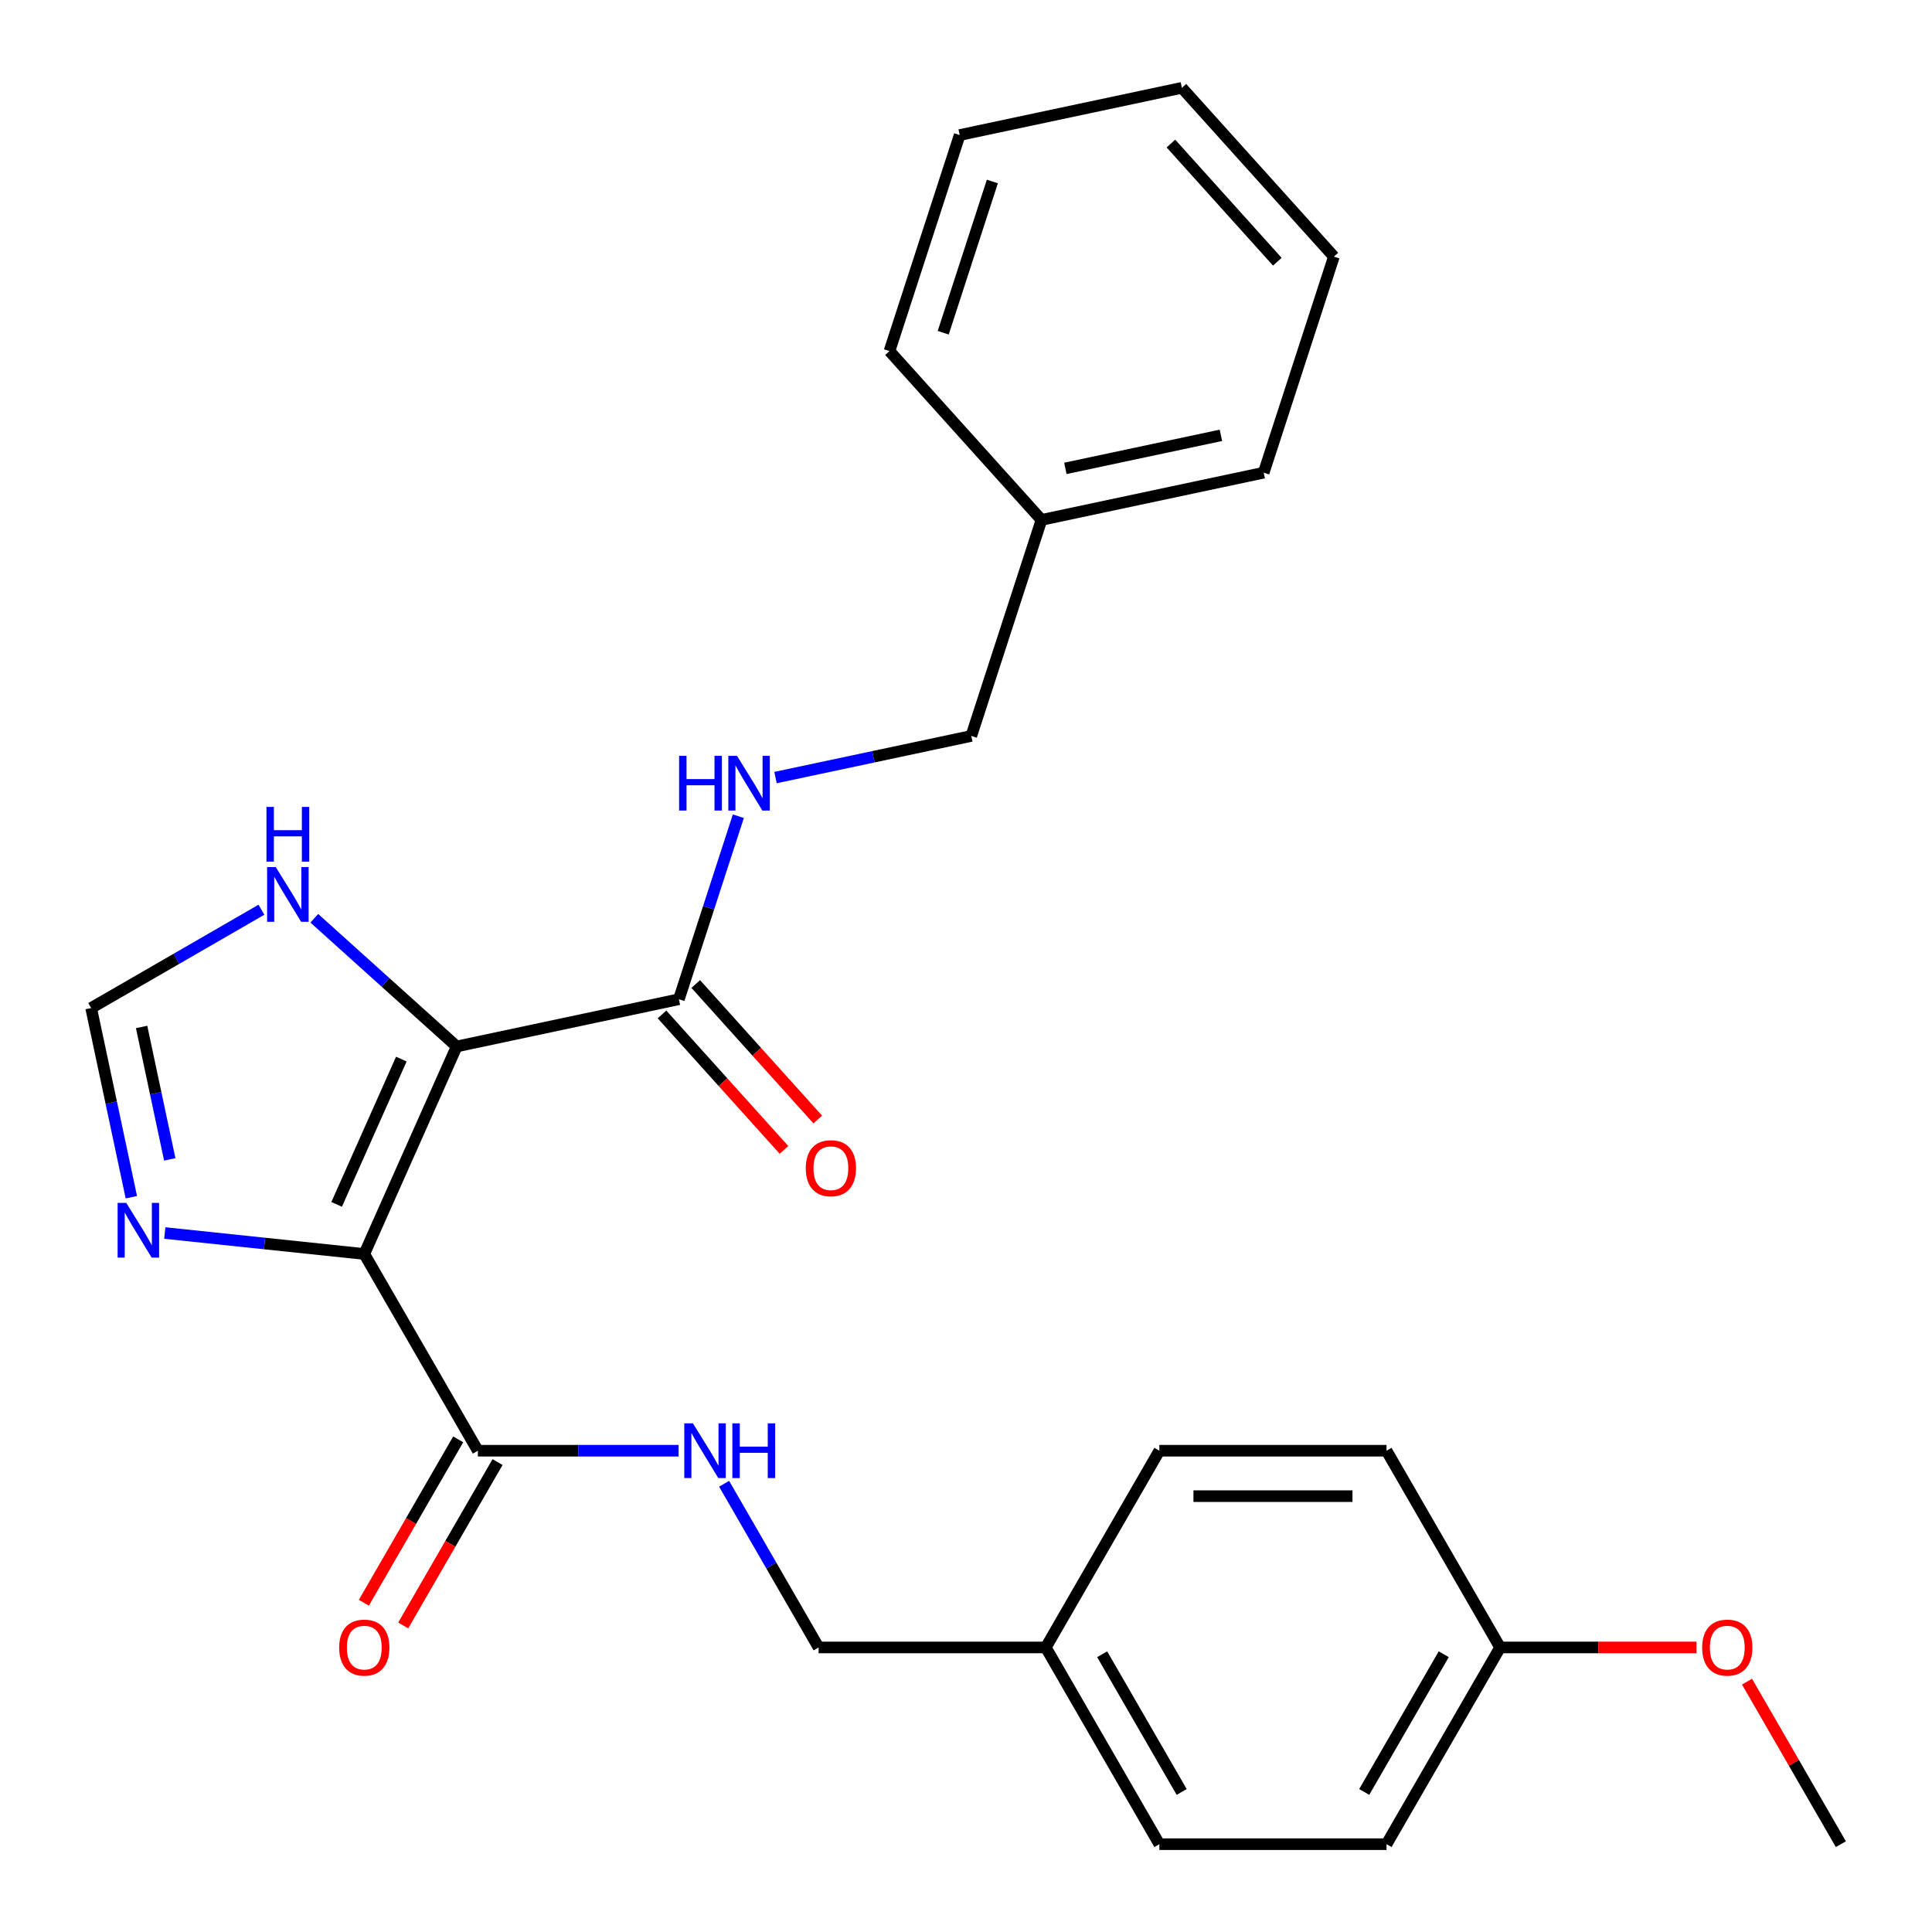 <?xml version='1.0' encoding='iso-8859-1'?>
<svg version='1.1' baseProfile='full'
              xmlns='http://www.w3.org/2000/svg'
                      xmlns:rdkit='http://www.rdkit.org/xml'
                      xmlns:xlink='http://www.w3.org/1999/xlink'
                  xml:space='preserve'
width='1000px' height='1000px' viewBox='0 0 1000 1000'>
<!-- END OF HEADER -->
<rect style='opacity:1.0;fill:#FFFFFF;stroke:none' width='1000' height='1000' x='0' y='0'> </rect>
<path class='bond-0' d='M 188.556,649.063 L 236.38,541.649' style='fill:none;fill-rule:evenodd;stroke:#000000;stroke-width:6px;stroke-linecap:butt;stroke-linejoin:miter;stroke-opacity:1' />
<path class='bond-0' d='M 174.246,623.386 L 207.723,548.196' style='fill:none;fill-rule:evenodd;stroke:#000000;stroke-width:6px;stroke-linecap:butt;stroke-linejoin:miter;stroke-opacity:1' />
<path class='bond-1' d='M 188.556,649.063 L 136.927,643.637' style='fill:none;fill-rule:evenodd;stroke:#000000;stroke-width:6px;stroke-linecap:butt;stroke-linejoin:miter;stroke-opacity:1' />
<path class='bond-1' d='M 136.927,643.637 L 85.299,638.211' style='fill:none;fill-rule:evenodd;stroke:#0000FF;stroke-width:6px;stroke-linecap:butt;stroke-linejoin:miter;stroke-opacity:1' />
<path class='bond-2' d='M 188.556,649.063 L 247.346,750.891' style='fill:none;fill-rule:evenodd;stroke:#000000;stroke-width:6px;stroke-linecap:butt;stroke-linejoin:miter;stroke-opacity:1' />
<path class='bond-3' d='M 236.38,541.649 L 351.391,517.202' style='fill:none;fill-rule:evenodd;stroke:#000000;stroke-width:6px;stroke-linecap:butt;stroke-linejoin:miter;stroke-opacity:1' />
<path class='bond-4' d='M 236.38,541.649 L 199.53,508.469' style='fill:none;fill-rule:evenodd;stroke:#000000;stroke-width:6px;stroke-linecap:butt;stroke-linejoin:miter;stroke-opacity:1' />
<path class='bond-4' d='M 199.53,508.469 L 162.68,475.289' style='fill:none;fill-rule:evenodd;stroke:#0000FF;stroke-width:6px;stroke-linecap:butt;stroke-linejoin:miter;stroke-opacity:1' />
<path class='bond-5' d='M 67.985,619.673 L 57.579,570.718' style='fill:none;fill-rule:evenodd;stroke:#0000FF;stroke-width:6px;stroke-linecap:butt;stroke-linejoin:miter;stroke-opacity:1' />
<path class='bond-5' d='M 57.579,570.718 L 47.173,521.762' style='fill:none;fill-rule:evenodd;stroke:#000000;stroke-width:6px;stroke-linecap:butt;stroke-linejoin:miter;stroke-opacity:1' />
<path class='bond-5' d='M 87.865,600.097 L 80.581,565.828' style='fill:none;fill-rule:evenodd;stroke:#0000FF;stroke-width:6px;stroke-linecap:butt;stroke-linejoin:miter;stroke-opacity:1' />
<path class='bond-5' d='M 80.581,565.828 L 73.297,531.56' style='fill:none;fill-rule:evenodd;stroke:#000000;stroke-width:6px;stroke-linecap:butt;stroke-linejoin:miter;stroke-opacity:1' />
<path class='bond-6' d='M 247.346,750.891 L 299.296,750.891' style='fill:none;fill-rule:evenodd;stroke:#000000;stroke-width:6px;stroke-linecap:butt;stroke-linejoin:miter;stroke-opacity:1' />
<path class='bond-6' d='M 299.296,750.891 L 351.246,750.891' style='fill:none;fill-rule:evenodd;stroke:#0000FF;stroke-width:6px;stroke-linecap:butt;stroke-linejoin:miter;stroke-opacity:1' />
<path class='bond-8' d='M 237.163,745.012 L 212.75,787.296' style='fill:none;fill-rule:evenodd;stroke:#000000;stroke-width:6px;stroke-linecap:butt;stroke-linejoin:miter;stroke-opacity:1' />
<path class='bond-8' d='M 212.75,787.296 L 188.338,829.58' style='fill:none;fill-rule:evenodd;stroke:#FF0000;stroke-width:6px;stroke-linecap:butt;stroke-linejoin:miter;stroke-opacity:1' />
<path class='bond-8' d='M 257.529,756.77 L 233.116,799.054' style='fill:none;fill-rule:evenodd;stroke:#000000;stroke-width:6px;stroke-linecap:butt;stroke-linejoin:miter;stroke-opacity:1' />
<path class='bond-8' d='M 233.116,799.054 L 208.703,841.338' style='fill:none;fill-rule:evenodd;stroke:#FF0000;stroke-width:6px;stroke-linecap:butt;stroke-linejoin:miter;stroke-opacity:1' />
<path class='bond-7' d='M 351.391,517.202 L 366.78,469.839' style='fill:none;fill-rule:evenodd;stroke:#000000;stroke-width:6px;stroke-linecap:butt;stroke-linejoin:miter;stroke-opacity:1' />
<path class='bond-7' d='M 366.78,469.839 L 382.169,422.476' style='fill:none;fill-rule:evenodd;stroke:#0000FF;stroke-width:6px;stroke-linecap:butt;stroke-linejoin:miter;stroke-opacity:1' />
<path class='bond-9' d='M 342.653,525.07 L 374.221,560.13' style='fill:none;fill-rule:evenodd;stroke:#000000;stroke-width:6px;stroke-linecap:butt;stroke-linejoin:miter;stroke-opacity:1' />
<path class='bond-9' d='M 374.221,560.13 L 405.789,595.189' style='fill:none;fill-rule:evenodd;stroke:#FF0000;stroke-width:6px;stroke-linecap:butt;stroke-linejoin:miter;stroke-opacity:1' />
<path class='bond-9' d='M 360.128,509.335 L 391.696,544.394' style='fill:none;fill-rule:evenodd;stroke:#000000;stroke-width:6px;stroke-linecap:butt;stroke-linejoin:miter;stroke-opacity:1' />
<path class='bond-9' d='M 391.696,544.394 L 423.264,579.454' style='fill:none;fill-rule:evenodd;stroke:#FF0000;stroke-width:6px;stroke-linecap:butt;stroke-linejoin:miter;stroke-opacity:1' />
<path class='bond-26' d='M 135.321,470.87 L 91.247,496.316' style='fill:none;fill-rule:evenodd;stroke:#0000FF;stroke-width:6px;stroke-linecap:butt;stroke-linejoin:miter;stroke-opacity:1' />
<path class='bond-26' d='M 91.247,496.316 L 47.173,521.762' style='fill:none;fill-rule:evenodd;stroke:#000000;stroke-width:6px;stroke-linecap:butt;stroke-linejoin:miter;stroke-opacity:1' />
<path class='bond-10' d='M 374.798,767.99 L 399.257,810.354' style='fill:none;fill-rule:evenodd;stroke:#0000FF;stroke-width:6px;stroke-linecap:butt;stroke-linejoin:miter;stroke-opacity:1' />
<path class='bond-10' d='M 399.257,810.354 L 423.716,852.718' style='fill:none;fill-rule:evenodd;stroke:#000000;stroke-width:6px;stroke-linecap:butt;stroke-linejoin:miter;stroke-opacity:1' />
<path class='bond-11' d='M 401.404,402.469 L 452.07,391.7' style='fill:none;fill-rule:evenodd;stroke:#0000FF;stroke-width:6px;stroke-linecap:butt;stroke-linejoin:miter;stroke-opacity:1' />
<path class='bond-11' d='M 452.07,391.7 L 502.736,380.931' style='fill:none;fill-rule:evenodd;stroke:#000000;stroke-width:6px;stroke-linecap:butt;stroke-linejoin:miter;stroke-opacity:1' />
<path class='bond-12' d='M 423.716,852.718 L 541.296,852.718' style='fill:none;fill-rule:evenodd;stroke:#000000;stroke-width:6px;stroke-linecap:butt;stroke-linejoin:miter;stroke-opacity:1' />
<path class='bond-18' d='M 502.736,380.931 L 539.07,269.105' style='fill:none;fill-rule:evenodd;stroke:#000000;stroke-width:6px;stroke-linecap:butt;stroke-linejoin:miter;stroke-opacity:1' />
<path class='bond-14' d='M 541.296,852.718 L 600.086,750.891' style='fill:none;fill-rule:evenodd;stroke:#000000;stroke-width:6px;stroke-linecap:butt;stroke-linejoin:miter;stroke-opacity:1' />
<path class='bond-15' d='M 541.296,852.718 L 600.086,954.545' style='fill:none;fill-rule:evenodd;stroke:#000000;stroke-width:6px;stroke-linecap:butt;stroke-linejoin:miter;stroke-opacity:1' />
<path class='bond-15' d='M 570.48,856.234 L 611.633,927.513' style='fill:none;fill-rule:evenodd;stroke:#000000;stroke-width:6px;stroke-linecap:butt;stroke-linejoin:miter;stroke-opacity:1' />
<path class='bond-13' d='M 776.456,852.718 L 717.666,954.545' style='fill:none;fill-rule:evenodd;stroke:#000000;stroke-width:6px;stroke-linecap:butt;stroke-linejoin:miter;stroke-opacity:1' />
<path class='bond-13' d='M 747.272,856.234 L 706.119,927.513' style='fill:none;fill-rule:evenodd;stroke:#000000;stroke-width:6px;stroke-linecap:butt;stroke-linejoin:miter;stroke-opacity:1' />
<path class='bond-19' d='M 776.456,852.718 L 827.277,852.718' style='fill:none;fill-rule:evenodd;stroke:#000000;stroke-width:6px;stroke-linecap:butt;stroke-linejoin:miter;stroke-opacity:1' />
<path class='bond-19' d='M 827.277,852.718 L 878.097,852.718' style='fill:none;fill-rule:evenodd;stroke:#FF0000;stroke-width:6px;stroke-linecap:butt;stroke-linejoin:miter;stroke-opacity:1' />
<path class='bond-27' d='M 776.456,852.718 L 717.666,750.891' style='fill:none;fill-rule:evenodd;stroke:#000000;stroke-width:6px;stroke-linecap:butt;stroke-linejoin:miter;stroke-opacity:1' />
<path class='bond-16' d='M 600.086,750.891 L 717.666,750.891' style='fill:none;fill-rule:evenodd;stroke:#000000;stroke-width:6px;stroke-linecap:butt;stroke-linejoin:miter;stroke-opacity:1' />
<path class='bond-16' d='M 617.723,774.407 L 700.029,774.407' style='fill:none;fill-rule:evenodd;stroke:#000000;stroke-width:6px;stroke-linecap:butt;stroke-linejoin:miter;stroke-opacity:1' />
<path class='bond-17' d='M 600.086,954.545 L 717.666,954.545' style='fill:none;fill-rule:evenodd;stroke:#000000;stroke-width:6px;stroke-linecap:butt;stroke-linejoin:miter;stroke-opacity:1' />
<path class='bond-20' d='M 539.07,269.105 L 654.081,244.659' style='fill:none;fill-rule:evenodd;stroke:#000000;stroke-width:6px;stroke-linecap:butt;stroke-linejoin:miter;stroke-opacity:1' />
<path class='bond-20' d='M 551.432,242.436 L 631.94,225.324' style='fill:none;fill-rule:evenodd;stroke:#000000;stroke-width:6px;stroke-linecap:butt;stroke-linejoin:miter;stroke-opacity:1' />
<path class='bond-21' d='M 539.07,269.105 L 460.393,181.726' style='fill:none;fill-rule:evenodd;stroke:#000000;stroke-width:6px;stroke-linecap:butt;stroke-linejoin:miter;stroke-opacity:1' />
<path class='bond-22' d='M 904.255,870.418 L 928.541,912.482' style='fill:none;fill-rule:evenodd;stroke:#FF0000;stroke-width:6px;stroke-linecap:butt;stroke-linejoin:miter;stroke-opacity:1' />
<path class='bond-22' d='M 928.541,912.482 L 952.827,954.545' style='fill:none;fill-rule:evenodd;stroke:#000000;stroke-width:6px;stroke-linecap:butt;stroke-linejoin:miter;stroke-opacity:1' />
<path class='bond-24' d='M 654.081,244.659 L 690.415,132.834' style='fill:none;fill-rule:evenodd;stroke:#000000;stroke-width:6px;stroke-linecap:butt;stroke-linejoin:miter;stroke-opacity:1' />
<path class='bond-23' d='M 460.393,181.726 L 496.728,69.901' style='fill:none;fill-rule:evenodd;stroke:#000000;stroke-width:6px;stroke-linecap:butt;stroke-linejoin:miter;stroke-opacity:1' />
<path class='bond-23' d='M 488.209,172.219 L 513.643,93.942' style='fill:none;fill-rule:evenodd;stroke:#000000;stroke-width:6px;stroke-linecap:butt;stroke-linejoin:miter;stroke-opacity:1' />
<path class='bond-25' d='M 496.728,69.901 L 611.738,45.455' style='fill:none;fill-rule:evenodd;stroke:#000000;stroke-width:6px;stroke-linecap:butt;stroke-linejoin:miter;stroke-opacity:1' />
<path class='bond-28' d='M 690.415,132.834 L 611.738,45.455' style='fill:none;fill-rule:evenodd;stroke:#000000;stroke-width:6px;stroke-linecap:butt;stroke-linejoin:miter;stroke-opacity:1' />
<path class='bond-28' d='M 661.138,135.462 L 606.064,74.297' style='fill:none;fill-rule:evenodd;stroke:#000000;stroke-width:6px;stroke-linecap:butt;stroke-linejoin:miter;stroke-opacity:1' />
<path  class='atom-2' d='M 65.36 622.613
L 74.64 637.613
Q 75.56 639.093, 77.04 641.773
Q 78.52 644.453, 78.6 644.613
L 78.6 622.613
L 82.36 622.613
L 82.36 650.933
L 78.48 650.933
L 68.52 634.533
Q 67.36 632.613, 66.12 630.413
Q 64.92 628.213, 64.56 627.533
L 64.56 650.933
L 60.88 650.933
L 60.88 622.613
L 65.36 622.613
' fill='#0000FF'/>
<path  class='atom-5' d='M 142.741 448.812
L 152.021 463.812
Q 152.941 465.292, 154.421 467.972
Q 155.901 470.652, 155.981 470.812
L 155.981 448.812
L 159.741 448.812
L 159.741 477.132
L 155.861 477.132
L 145.901 460.732
Q 144.741 458.812, 143.501 456.612
Q 142.301 454.412, 141.941 453.732
L 141.941 477.132
L 138.261 477.132
L 138.261 448.812
L 142.741 448.812
' fill='#0000FF'/>
<path  class='atom-5' d='M 137.921 417.66
L 141.761 417.66
L 141.761 429.7
L 156.241 429.7
L 156.241 417.66
L 160.081 417.66
L 160.081 445.98
L 156.241 445.98
L 156.241 432.9
L 141.761 432.9
L 141.761 445.98
L 137.921 445.98
L 137.921 417.66
' fill='#0000FF'/>
<path  class='atom-7' d='M 358.666 736.731
L 367.946 751.731
Q 368.866 753.211, 370.346 755.891
Q 371.826 758.571, 371.906 758.731
L 371.906 736.731
L 375.666 736.731
L 375.666 765.051
L 371.786 765.051
L 361.826 748.651
Q 360.666 746.731, 359.426 744.531
Q 358.226 742.331, 357.866 741.651
L 357.866 765.051
L 354.186 765.051
L 354.186 736.731
L 358.666 736.731
' fill='#0000FF'/>
<path  class='atom-7' d='M 379.066 736.731
L 382.906 736.731
L 382.906 748.771
L 397.386 748.771
L 397.386 736.731
L 401.226 736.731
L 401.226 765.051
L 397.386 765.051
L 397.386 751.971
L 382.906 751.971
L 382.906 765.051
L 379.066 765.051
L 379.066 736.731
' fill='#0000FF'/>
<path  class='atom-8' d='M 351.505 391.217
L 355.345 391.217
L 355.345 403.257
L 369.825 403.257
L 369.825 391.217
L 373.665 391.217
L 373.665 419.537
L 369.825 419.537
L 369.825 406.457
L 355.345 406.457
L 355.345 419.537
L 351.505 419.537
L 351.505 391.217
' fill='#0000FF'/>
<path  class='atom-8' d='M 381.465 391.217
L 390.745 406.217
Q 391.665 407.697, 393.145 410.377
Q 394.625 413.057, 394.705 413.217
L 394.705 391.217
L 398.465 391.217
L 398.465 419.537
L 394.585 419.537
L 384.625 403.137
Q 383.465 401.217, 382.225 399.017
Q 381.025 396.817, 380.665 396.137
L 380.665 419.537
L 376.985 419.537
L 376.985 391.217
L 381.465 391.217
' fill='#0000FF'/>
<path  class='atom-9' d='M 175.556 852.798
Q 175.556 845.998, 178.916 842.198
Q 182.276 838.398, 188.556 838.398
Q 194.836 838.398, 198.196 842.198
Q 201.556 845.998, 201.556 852.798
Q 201.556 859.678, 198.156 863.598
Q 194.756 867.478, 188.556 867.478
Q 182.316 867.478, 178.916 863.598
Q 175.556 859.718, 175.556 852.798
M 188.556 864.278
Q 192.876 864.278, 195.196 861.398
Q 197.556 858.478, 197.556 852.798
Q 197.556 847.238, 195.196 844.438
Q 192.876 841.598, 188.556 841.598
Q 184.236 841.598, 181.876 844.398
Q 179.556 847.198, 179.556 852.798
Q 179.556 858.518, 181.876 861.398
Q 184.236 864.278, 188.556 864.278
' fill='#FF0000'/>
<path  class='atom-10' d='M 417.067 604.661
Q 417.067 597.861, 420.427 594.061
Q 423.787 590.261, 430.067 590.261
Q 436.347 590.261, 439.707 594.061
Q 443.067 597.861, 443.067 604.661
Q 443.067 611.541, 439.667 615.461
Q 436.267 619.341, 430.067 619.341
Q 423.827 619.341, 420.427 615.461
Q 417.067 611.581, 417.067 604.661
M 430.067 616.141
Q 434.387 616.141, 436.707 613.261
Q 439.067 610.341, 439.067 604.661
Q 439.067 599.101, 436.707 596.301
Q 434.387 593.461, 430.067 593.461
Q 425.747 593.461, 423.387 596.261
Q 421.067 599.061, 421.067 604.661
Q 421.067 610.381, 423.387 613.261
Q 425.747 616.141, 430.067 616.141
' fill='#FF0000'/>
<path  class='atom-20' d='M 881.037 852.798
Q 881.037 845.998, 884.397 842.198
Q 887.757 838.398, 894.037 838.398
Q 900.317 838.398, 903.677 842.198
Q 907.037 845.998, 907.037 852.798
Q 907.037 859.678, 903.637 863.598
Q 900.237 867.478, 894.037 867.478
Q 887.797 867.478, 884.397 863.598
Q 881.037 859.718, 881.037 852.798
M 894.037 864.278
Q 898.357 864.278, 900.677 861.398
Q 903.037 858.478, 903.037 852.798
Q 903.037 847.238, 900.677 844.438
Q 898.357 841.598, 894.037 841.598
Q 889.717 841.598, 887.357 844.398
Q 885.037 847.198, 885.037 852.798
Q 885.037 858.518, 887.357 861.398
Q 889.717 864.278, 894.037 864.278
' fill='#FF0000'/>
</svg>
